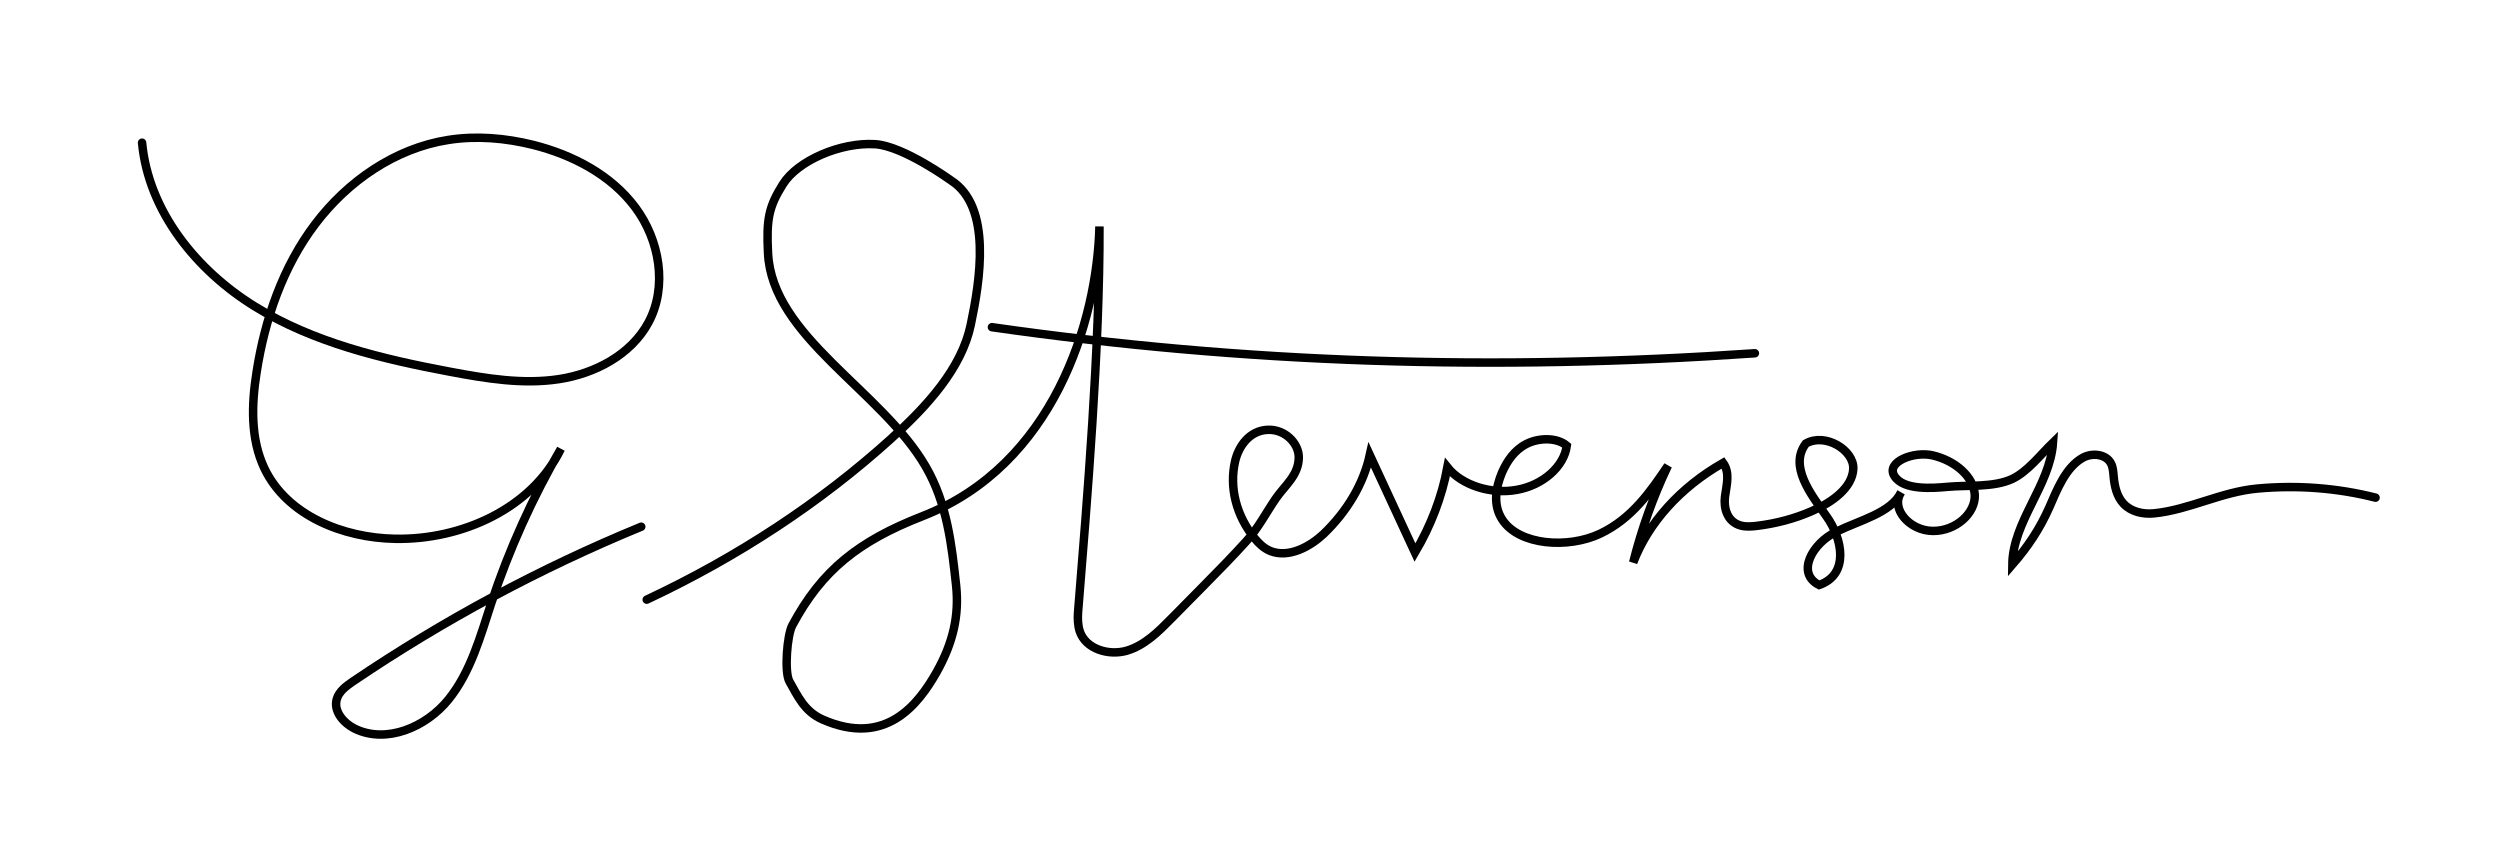<svg version="1.1" xmlns="http://www.w3.org/2000/svg" xmlns:xlink="http://www.w3.org/1999/xlink" x="0px" y="0px"
	 viewBox="0 0 1179 398.4" style="enable-background:new 0 0 1179 398.4;" xml:space="preserve">


	<path d="M67,67.3c3,32.3,25.7,60.3,53.3,77.3s60,24.7,91.9,30.7c17,3.2,34.4,6.1,51.4,3.5s34-11.5,42.2-26.7
		c9.1-16.9,5.3-38.9-6.2-54.3s-29.6-24.8-48.3-29.5c-13-3.2-26.6-4.4-39.9-2.3c-25,3.9-47.4,19.4-62.7,39.6s-23.8,44.9-27.7,70
		c-2.4,15.2-2.9,31.4,3.7,45.3c10.6,22.2,37.1,32.8,61.7,33.2c31.3,0.6,64.5-14.3,78.1-42.4c-13.4,23-24.4,47.4-32.8,72.7
		c-5.2,15.8-9.7,32.5-20.2,45.5c-10.5,13-29.3,21.1-44.3,13.7c-5.2-2.6-10-8.2-8.4-13.8c1-3.7,4.4-6.2,7.6-8.4
		c42.7-28.9,88.3-53.4,136-73" fill="none" stroke="#000" stroke-linecap="round" stroke-miterlimit="10" stroke-width="4"/>
	<path d="M305,282.8c43.1-20.2,82-45.9,114.9-75.6c17.4-15.7,33.6-33.5,37.9-54c4.3-20.5,10.2-55.7-9.3-68.1
		c0,0-22.5-16.3-35.8-17.1c-16.2-1-36.5,7.7-43.5,18.9c-6.7,10.7-7.8,16.5-7,32.5c1.9,39.4,53.7,64.8,74.4,100.7
		c10.1,17.4,12.2,36.9,14.3,56c1.5,14.2-1.4,27-9.2,40.9c-8.7,15.3-24.1,35.4-53.8,22.3c-8.6-3.8-11.7-11.1-15.6-17.9
		c-2.5-4.4-1.1-21.9,1.3-26.4c14-26.2,31.3-39.8,61.5-51.6c61.6-24,82.3-91.7,83.4-136.6c0.2,57.4-5.8,129-10.1,182
		c-0.2,3-0.1,6.1,0.8,8.9c2.8,8.4,13.6,11.6,22.1,9.2c8.5-2.5,15-9,21.2-15.3c5-5,9.9-10.1,14.9-15.1c6.9-7,13.8-14,20.4-21.3
		c5.7-6.3,9.1-13.1,13.8-20c4.3-6.3,10.9-11,10.9-19.6c0-6.5-6.5-13.3-14.7-12.9c-8.7,0.4-13.7,7.9-15.3,14.7
		c-2.9,12.5,0.5,25.8,9.2,36.5c2,2.4,4.3,4.7,7.5,6c8.7,3.4,18.7-2.2,24.9-8c11.2-10.7,18.9-23.7,21.9-37.3
		c7.1,15.3,14.2,30.7,21.3,46c7.5-12.7,12.7-26.3,15.3-40.2c6.7,8.4,20.5,12.9,32.8,10.6c12.3-2.2,22.2-11,23.5-20.8
		c-4.7-4-13.3-3.8-19.1-0.8s-9.1,8.2-11.4,13.3c-3.1,7.3-4.4,15.6,0.1,22.4c8,12.2,31.1,13.7,46.1,6.6c15-7.1,23.8-19.9,32-32.1
		c-7.1,14.9-12.5,30.2-16.4,45.7c7.1-18.7,22.2-35.5,42.4-47c3.4,4.7,1.6,10.5,0.9,15.9c-0.7,5.4,1,12,7.6,13.7
		c2.4,0.6,5,0.4,7.5,0.1c9-1.1,17.7-3.4,25.7-6.9c9.9-4.2,19.3-11.2,19.7-20c0.4-8.8-13.3-17.2-22.4-11.9
		c-7.9,10.6,2.1,23.5,9.7,34.2c7.7,10.7,10.9,27.5-3.4,32.5c-11.1-5.6-3.2-19.7,8-25.1c11.2-5.5,25.9-8.9,30.6-18.5
		c-5,7.6,4,18,15,18.1s20.2-8.5,19.8-17c-0.5-8.6-9.2-16.1-19.7-18.6c-9-2.2-22.4,3.1-18.2,9.7c4.3,6.9,18.2,5.7,25,5.1
		c9.5-0.9,21.6,0.4,30.5-3.7c7.4-3.5,13.5-11.6,19.3-17.2c-1.4,20.4-19,37.2-19.2,57.6c7.3-8.4,12.9-16.8,17.4-26.9
		c3.6-8.2,7.7-19.1,16-23.6c4.5-2.4,11-1.6,13.2,2.9c0.9,1.8,1,3.9,1.2,6c0.4,4.7,1.5,9.5,4.7,12.9c3.6,3.8,9.1,5,14.3,4.5
		c16.4-1.6,31.9-10.2,48.9-11.7c18.6-1.7,37.5-0.3,55.6,4.3" fill="none" stroke="#000" stroke-linecap="round" stroke-miterlimit="10" stroke-width="4"/>
	<path class="st0" d="M467.8,154.3c119.2,17.1,236.9,20.8,359.8,12.3" fill="none" stroke="#000" stroke-linecap="round" stroke-miterlimit="10" stroke-width="4"/>
</svg>

